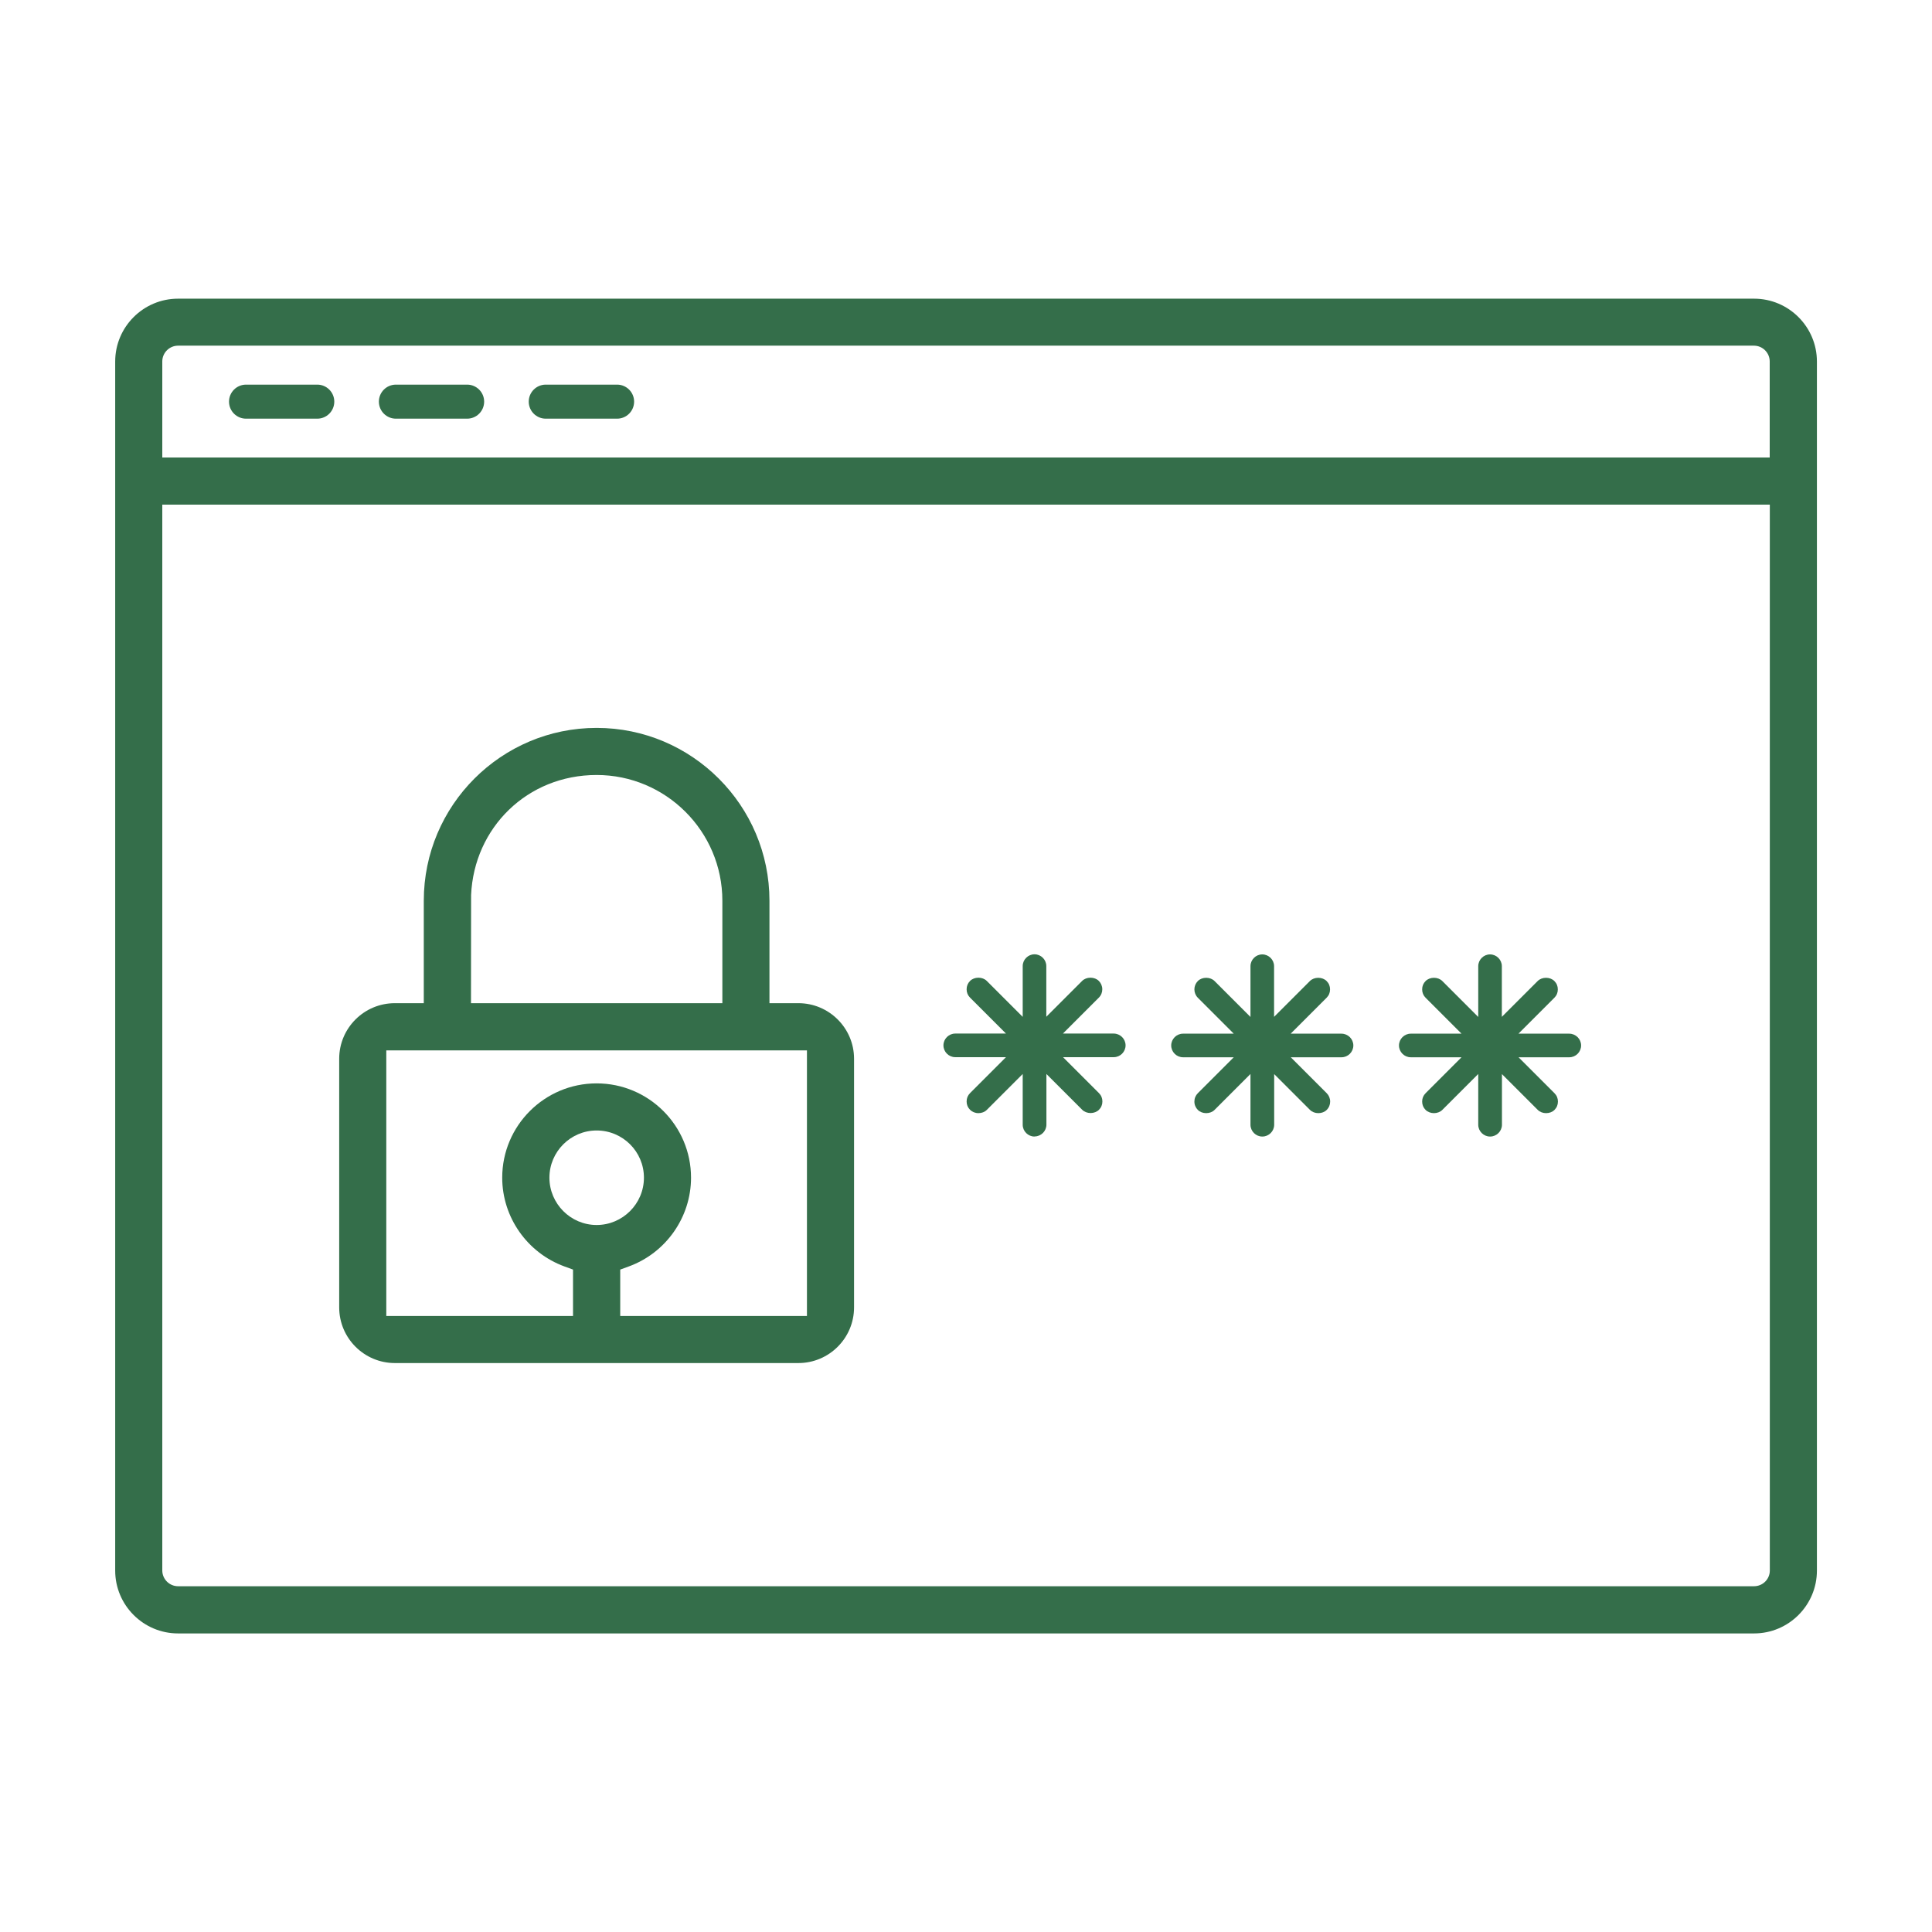 <?xml version="1.0" encoding="UTF-8"?>
<svg xmlns="http://www.w3.org/2000/svg" version="1.1" viewBox="0 0 185 185">
  <defs>
    <style>
      .cls-1 {
        fill: #346e4a;
      }
    </style>
  </defs>
  <!-- Generator: Adobe Illustrator 28.6.0, SVG Export Plug-In . SVG Version: 1.2.0 Build 709)  -->
  <g>
    <g id="Layer_1">
      <path class="cls-1" d="M23.56,40.09c-.9,0-1.63-.73-1.63-1.63s.73-1.63,1.63-1.63h6.82c.9,0,1.63.73,1.63,1.63s-.73,1.63-1.63,1.63h-6.82Z"/>
      <path class="cls-1" d="M37.91,40.09c-.9,0-1.63-.73-1.63-1.63s.73-1.63,1.63-1.63h6.82c.9,0,1.63.73,1.63,1.63s-.73,1.63-1.63,1.63h-6.82Z"/>
      <path class="cls-1" d="M52.26,40.09c-.9,0-1.63-.73-1.63-1.63s.73-1.63,1.63-1.63h6.83c.9,0,1.63.73,1.63,1.63s-.73,1.63-1.63,1.63h-6.83Z"/>
      <path class="cls-1" d="M142.68,108.83c-.62,0-1.13-.51-1.13-1.13v-4.86l-3.44,3.44c-.2.2-.5.31-.8.31s-.6-.11-.8-.31c-.22-.22-.33-.49-.33-.8s.11-.58.33-.8l3.44-3.44h-4.86c-.62,0-1.13-.51-1.13-1.13s.51-1.13,1.13-1.13h4.86l-3.44-3.44c-.22-.22-.33-.49-.33-.8s.11-.58.33-.8c.2-.2.49-.31.8-.31s.6.11.8.31l3.44,3.44v-4.86c0-.62.51-1.13,1.13-1.13s1.13.51,1.13,1.13v4.85l3.43-3.43c.2-.2.49-.31.8-.31s.6.11.8.31c.22.22.33.49.33.8s-.11.58-.33.8l-3.44,3.44h4.86c.63,0,1.14.51,1.14,1.13s-.51,1.13-1.13,1.13h-4.86l3.44,3.44c.22.22.33.49.33.8s-.11.58-.33.8c-.2.2-.49.31-.8.31s-.6-.11-.8-.31l-3.43-3.43v4.85c0,.62-.51,1.13-1.13,1.13Z"/>
      <path class="cls-1" d="M120.87,108.83c-.62,0-1.13-.51-1.13-1.13v-4.86l-3.44,3.44c-.2.2-.49.31-.8.31s-.6-.11-.8-.31c-.21-.21-.33-.49-.33-.8s.12-.59.33-.8l3.44-3.44h-4.86c-.62,0-1.13-.51-1.13-1.13s.51-1.13,1.13-1.13h4.86l-3.44-3.44c-.21-.21-.33-.5-.33-.8s.12-.59.33-.8c.2-.2.49-.31.8-.31s.6.11.8.31l3.44,3.44v-4.86c0-.62.51-1.13,1.13-1.13s1.13.51,1.13,1.13v4.85l3.43-3.43c.2-.2.49-.31.8-.31s.6.11.8.31c.22.22.33.49.33.8s-.11.58-.33.8l-3.44,3.44h4.86c.63,0,1.14.51,1.14,1.13s-.51,1.13-1.13,1.13h-4.86l3.44,3.44c.21.21.33.5.33.8s-.11.58-.33.8c-.2.2-.49.31-.8.31s-.6-.11-.8-.31l-3.43-3.43v4.85c0,.62-.51,1.13-1.13,1.13Z"/>
      <path class="cls-1" d="M99.06,108.83c-.62,0-1.13-.51-1.13-1.13v-4.86l-3.44,3.44c-.2.2-.49.31-.8.31s-.6-.12-.8-.32c-.22-.22-.33-.49-.33-.8s.11-.58.33-.8l3.44-3.44h-4.86c-.62,0-1.13-.51-1.13-1.13s.51-1.13,1.13-1.13h4.86l-3.44-3.44c-.22-.22-.33-.49-.33-.8s.11-.58.33-.8c.2-.2.49-.31.8-.31s.6.11.8.31l3.44,3.44v-4.86c0-.62.51-1.13,1.13-1.13s1.13.51,1.13,1.13v4.85l3.43-3.43c.2-.2.49-.31.8-.31s.6.11.8.31c.21.21.33.5.33.8s-.11.58-.33.8l-3.44,3.44h4.86c.63,0,1.14.51,1.14,1.13s-.51,1.13-1.13,1.13h-4.86l3.44,3.44c.22.22.33.49.33.8s-.11.58-.33.8c-.2.2-.5.31-.8.31s-.6-.11-.8-.31l-3.43-3.43v4.85c0,.62-.51,1.13-1.13,1.13Z"/>
      <path class="cls-1" d="M17.05,156.41c-3.32,0-6.02-2.7-6.02-6.02V34.62c0-3.32,2.7-6.02,6.02-6.02h150.91c3.32,0,6.02,2.7,6.02,6.02v115.77c0,3.32-2.7,6.02-6.02,6.02H17.05ZM15.54,150.38c0,.83.68,1.51,1.51,1.51h150.91c.83,0,1.51-.67,1.51-1.5V48.32H15.54v102.06ZM169.46,43.81v-9.2c0-.83-.68-1.51-1.51-1.51H17.05c-.83,0-1.51.68-1.51,1.51v9.2h153.92Z"/>
      <path class="cls-1" d="M37.81,130.52c-2.94,0-5.33-2.39-5.33-5.33v-23.81c0-2.94,2.39-5.32,5.33-5.32h2.77v-9.81c0-9.13,7.42-16.55,16.55-16.55s16.55,7.43,16.55,16.55v9.81h2.77c2.94,0,5.33,2.39,5.33,5.32v23.81c0,2.94-2.39,5.33-5.33,5.33h-38.65ZM77.27,126.01v-25.43h-40.28v25.43h17.88v-4.44l-.82-.3c-3.56-1.3-5.96-4.71-5.96-8.5,0-4.98,4.05-9.03,9.04-9.03s9.04,4.05,9.04,9.03c0,3.79-2.4,7.2-5.96,8.5l-.82.3v4.44h17.88ZM57.13,108.25c-2.49,0-4.52,2.03-4.52,4.52s2.03,4.53,4.52,4.53,4.53-2.03,4.53-4.53-2.03-4.52-4.53-4.52ZM69.17,96.06v-9.81c0-6.64-5.4-12.04-12.04-12.04s-11.74,5.05-12.02,11.5v.26s-.01,10.09-.01,10.09h24.08Z"/>
    </g>
  </g>
</svg>